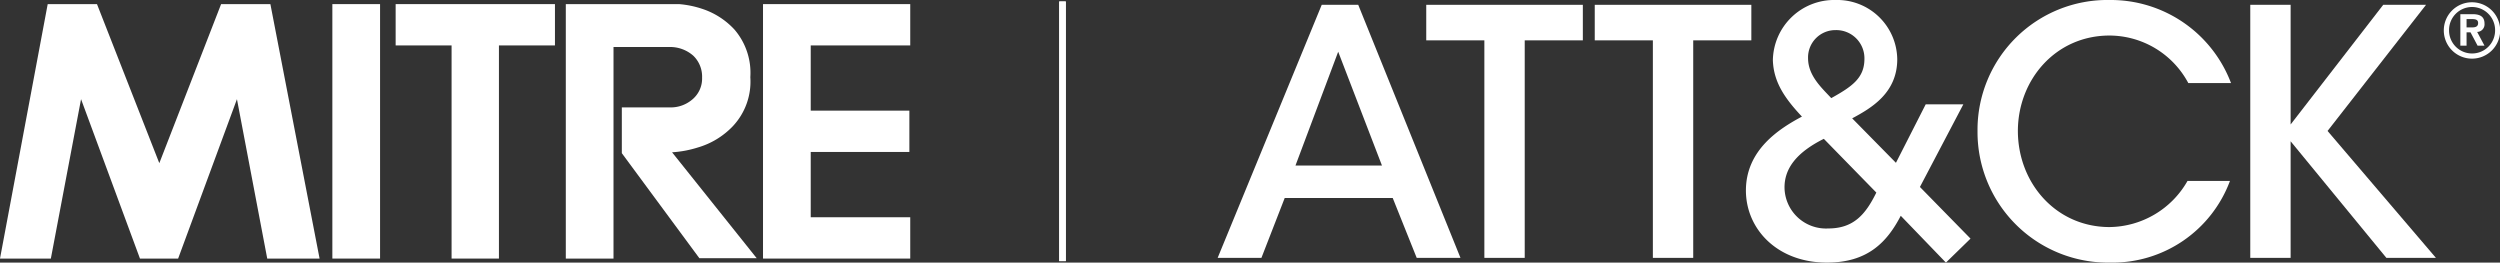 <svg xmlns="http://www.w3.org/2000/svg" viewBox="0 0 285.61 30"><rect x="0" y="0" width="285.61" height="30" fill="#333333" stroke="none"/><defs><style>.cls-1{fill:#fff;}</style></defs><g id="Layer_2" data-name="Layer 2"><g id="Layer_1-2" data-name="Layer 1"><polygon class="cls-1" points="25.26 0.47 18.2 18.64 11.08 0.47 5.45 0.47 0 29.54 5.81 29.54 9.26 11.33 15.99 29.54 20.35 29.54 27.07 11.33 30.53 29.54 36.51 29.54 30.89 0.47 25.26 0.47"/><rect class="cls-1" x="37.97" y="0.47" width="5.45" height="29.07"/><polygon class="cls-1" points="45.2 5.19 51.59 5.19 51.59 29.54 57 29.54 57 5.19 63.4 5.19 63.4 0.47 45.2 0.47 45.2 5.19"/><path class="cls-1" d="M79.72,16.85a9,9,0,0,0,4-2.43,7.43,7.43,0,0,0,2-5.6,7.58,7.58,0,0,0-1.81-5.44A8.7,8.7,0,0,0,80.19,1,11.14,11.14,0,0,0,77.58.47H64.64V29.54h5.45V5.37h6.36a4,4,0,0,1,2.76,1,3.32,3.32,0,0,1,1,2.5A3.11,3.11,0,0,1,79,11.44a3.78,3.78,0,0,1-2.26.83h-.29l-5.41,0v5.23l8.86,12h6.55L76.78,17.4A12.28,12.28,0,0,0,79.72,16.85Z"/><polygon class="cls-1" points="87.17 29.54 103.99 29.54 103.99 24.82 92.62 24.82 92.62 17.36 103.89 17.36 103.89 12.64 92.62 12.64 92.62 5.19 103.99 5.19 103.99 0.47 87.17 0.47 87.17 29.54"/><path class="cls-1" d="M151,.55,139.11,29.46h5l2.66-6.84h12.34l2.74,6.84h5L155.17.55Zm-3,18.36,4.88-13,5,13Z"/><polygon class="cls-1" points="162.94 4.61 169.58 4.61 169.58 29.46 174.19 29.46 174.19 4.61 180.83 4.61 180.83 0.55 162.94 0.55 162.94 4.61"/><polygon class="cls-1" points="200.08 0.55 182.19 0.55 182.19 4.61 188.83 4.61 188.83 29.46 193.44 29.46 193.44 4.61 200.08 4.61 200.08 0.55"/><path class="cls-1" d="M224.3,11.92H220l-3.4,6.68-5-5.08c2.18-1.17,5.15-2.89,5.15-6.76A6.86,6.86,0,0,0,209.69,0a7,7,0,0,0-7.15,6.88c.08,2.5,1.37,4.37,3.32,6.44-2.57,1.37-6.4,3.79-6.4,8.44,0,4.38,3.55,8.24,9.26,8.24,4.65,0,6.87-2.34,8.43-5.35L222.31,30l2.81-2.74-5.78-5.9ZM209.69,3.44h0A3.22,3.22,0,0,1,213,6.72c0,2.19-1.4,3.16-3.79,4.49-1.13-1.21-2.65-2.58-2.65-4.57A3.12,3.12,0,0,1,209.69,3.44Zm-.82,22.66a4.74,4.74,0,0,1-5-4.69c0-2.11,1.29-3.95,4.49-5.55l6,6.14C213.13,24.5,211.76,26.1,208.87,26.1Z"/><path class="cls-1" d="M241,4.06a10.24,10.24,0,0,1,9,5.43h4.88A14.69,14.69,0,0,0,241,0a14.84,14.84,0,0,0-15.08,15,14.91,14.91,0,0,0,15.12,15,14.33,14.33,0,0,0,13.72-9.33h-4.85A10.38,10.38,0,0,1,241,25.94c-6.09,0-10.47-5-10.47-11C230.55,9.1,234.85,4.06,241,4.06Z"/><polygon class="cls-1" points="277.16 0.55 272.27 0.55 261.69 14.22 261.69 0.55 257.08 0.55 257.08 29.46 261.69 29.46 261.69 16.14 272.63 29.46 278.29 29.46 265.91 14.96 277.16 0.55"/><rect class="cls-1" x="121.01" y="0.17" width="0.75" height="29.66"/><rect class="cls-1" x="121.01" y="0.17" width="0.75" height="29.66"/><path class="cls-1" d="M282.42.26a3.22,3.22,0,1,1-3.23,3.22A3.21,3.21,0,0,1,282.42.26Zm0,.54a2.63,2.63,0,0,0-2.63,2.68,2.63,2.63,0,1,0,5.26,0A2.64,2.64,0,0,0,282.41.8Z"/><path class="cls-1" d="M283.84,2.69c0-.74-.45-1.07-1.35-1.07h-1.41v3.6h.71V3.69h.45l.81,1.53h.79L283,3.65A.87.87,0,0,0,283.84,2.69Zm-1.4.44h-.65V2.18h.62c.46,0,.7.1.7.45S282.89,3.13,282.44,3.13Z"/></g></g></svg>